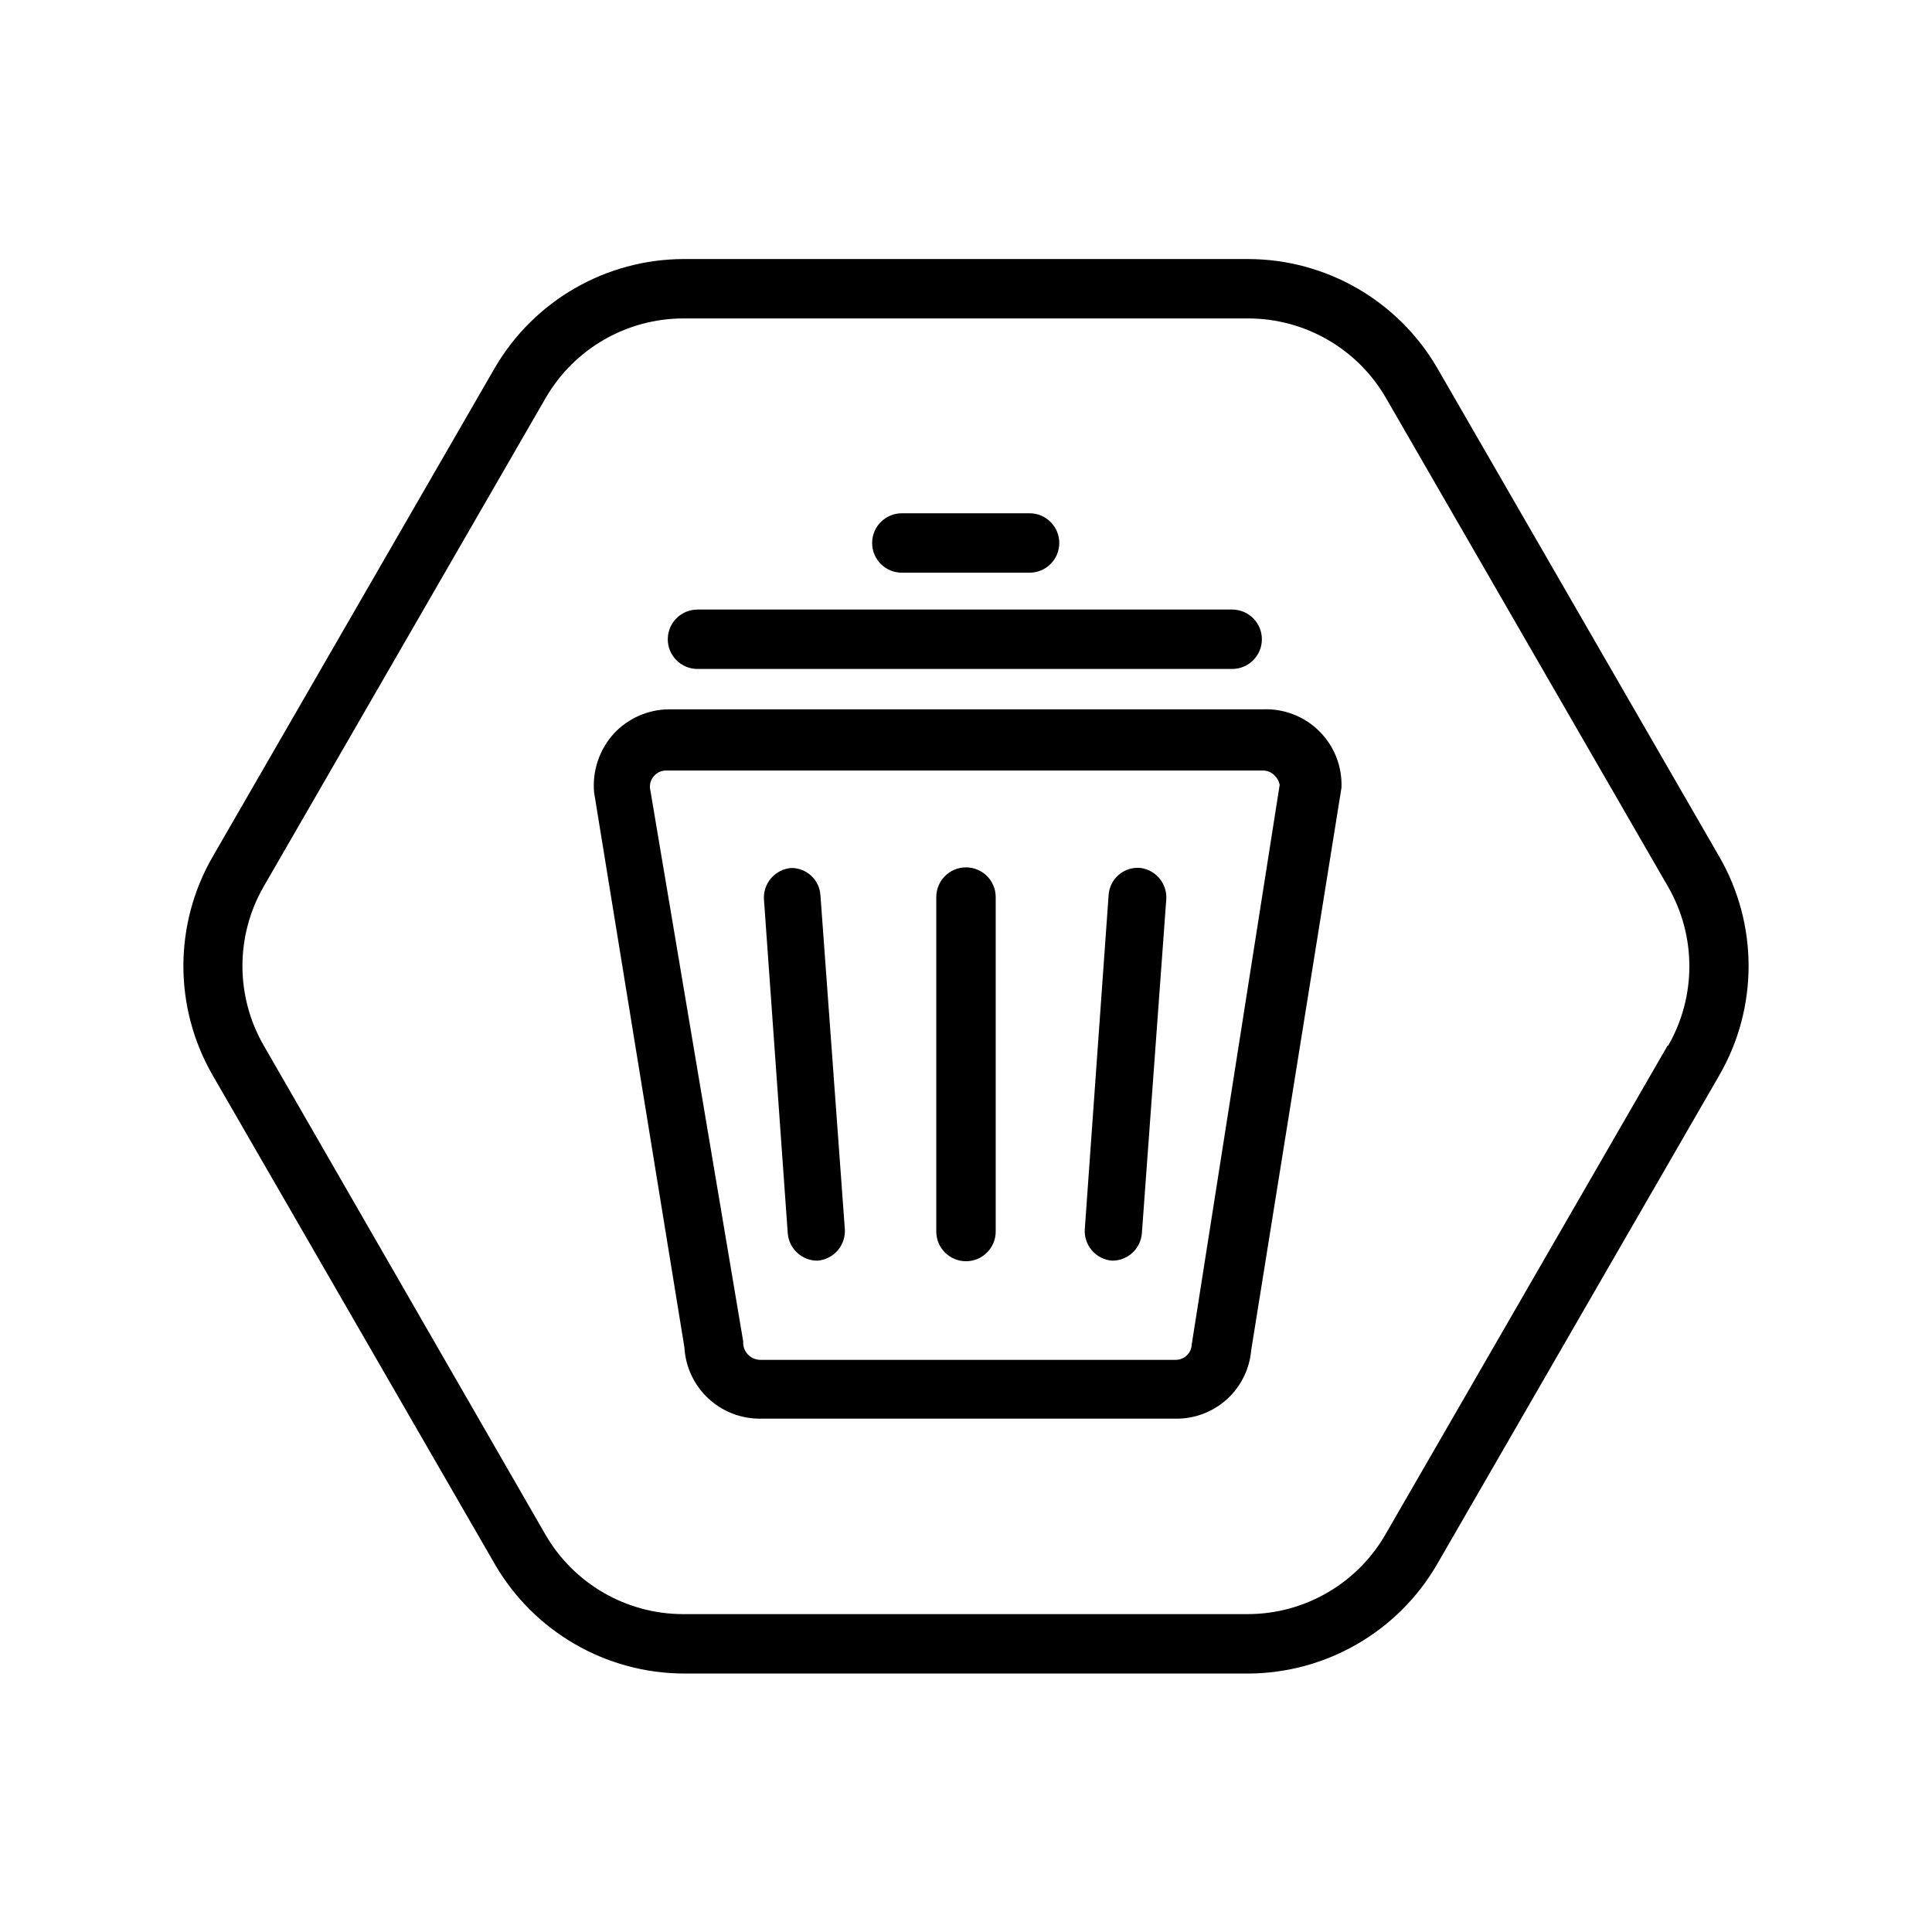 <?xml version="1.0" encoding="UTF-8"?>
<!-- Uploaded to: ICON Repo, www.svgrepo.com, Generator: ICON Repo Mixer Tools -->
<svg fill="#000000" width="800px" height="800px" version="1.1" viewBox="144 144 512 512" xmlns="http://www.w3.org/2000/svg">
 <g>
  <path d="m599.63 371.03-74.785-129.57c-10.391-17.809-29.445-28.773-50.066-28.812h-149.57 0.004c-20.621 0.039-39.672 11.004-50.066 28.812l-74.785 129.57c-10.348 17.926-10.348 40.012 0 57.938l74.785 129.57c10.352 17.867 29.414 28.895 50.066 28.969h149.57-0.004c20.652-0.074 39.715-11.102 50.066-28.969l74.785-129.57c10.352-17.926 10.352-40.012 0-57.938zm-13.699 50.066-74.785 129.57 0.004-0.004c-7.535 13.051-21.457 21.094-36.527 21.098h-149.57 0.004c-15.07-0.004-28.992-8.047-36.527-21.098l-74.629-129.57c-7.535-13.055-7.535-29.137 0-42.191l74.785-129.57c7.574-12.988 21.488-20.969 36.527-20.941h149.57-0.004c15.07 0.008 28.992 8.047 36.527 21.098l74.785 129.57c7.477 13.016 7.477 29.023 0 42.035z"/>
  <path d="m478.72 331.98h-157.44c-5.484 0.039-10.715 2.316-14.484 6.297-3.93 4.254-5.875 9.977-5.352 15.746l23.93 147.05v-0.004c0.281 5.109 2.512 9.918 6.234 13.434 3.719 3.512 8.645 5.469 13.762 5.461h110.21c5.004 0.059 9.84-1.773 13.551-5.133 3.707-3.356 6.008-7.992 6.445-12.973l23.93-149.1c0.227-5.578-1.891-10.992-5.84-14.941-3.945-3.945-9.363-6.062-14.941-5.84zm-18.895 168.3c-0.082 2.285-1.961 4.094-4.25 4.094h-110.21c-1.242-0.043-2.41-0.582-3.242-1.504s-1.254-2.141-1.168-3.379l-24.719-146.73c-0.074-1.156 0.324-2.293 1.105-3.148 0.801-0.895 1.945-1.41 3.148-1.418h158.23c1.203 0.008 2.348 0.523 3.148 1.418 0.656 0.637 1.094 1.465 1.262 2.363z"/>
  <path d="m400 373.86c-4.348 0-7.875 3.523-7.875 7.871v88.641c0 4.348 3.527 7.871 7.875 7.871s7.871-3.523 7.871-7.871v-88.641c0-2.086-0.828-4.09-2.305-5.566-1.477-1.477-3.481-2.305-5.566-2.305z"/>
  <path d="m446.29 374.02c-2.098-0.219-4.195 0.434-5.801 1.801-1.605 1.371-2.582 3.336-2.699 5.441l-6.297 88.324c-0.176 2.09 0.492 4.164 1.852 5.758 1.359 1.598 3.297 2.586 5.391 2.746 4.113 0.012 7.543-3.144 7.871-7.242l6.453-88.324c0.375-4.188-2.606-7.93-6.769-8.504z"/>
  <path d="m353.71 374.02c-2.09 0.16-4.031 1.148-5.391 2.746-1.359 1.594-2.027 3.668-1.852 5.758l6.297 88.324c0.328 4.098 3.758 7.254 7.871 7.242 2.094-0.16 4.031-1.148 5.391-2.746 1.359-1.594 2.027-3.668 1.852-5.758l-6.453-88.324c-0.25-4.074-3.633-7.25-7.715-7.242z"/>
  <path d="m328.84 321.28h141.7c4.348 0 7.871-3.523 7.871-7.871s-3.523-7.871-7.871-7.871h-141.7c-4.348 0-7.871 3.523-7.871 7.871s3.523 7.871 7.871 7.871z"/>
  <path d="m383 295.77h33.852-0.004c4.348 0 7.871-3.523 7.871-7.871s-3.523-7.875-7.871-7.875h-33.848c-4.348 0-7.875 3.527-7.875 7.875s3.527 7.871 7.875 7.871z"/>
 </g>
</svg>